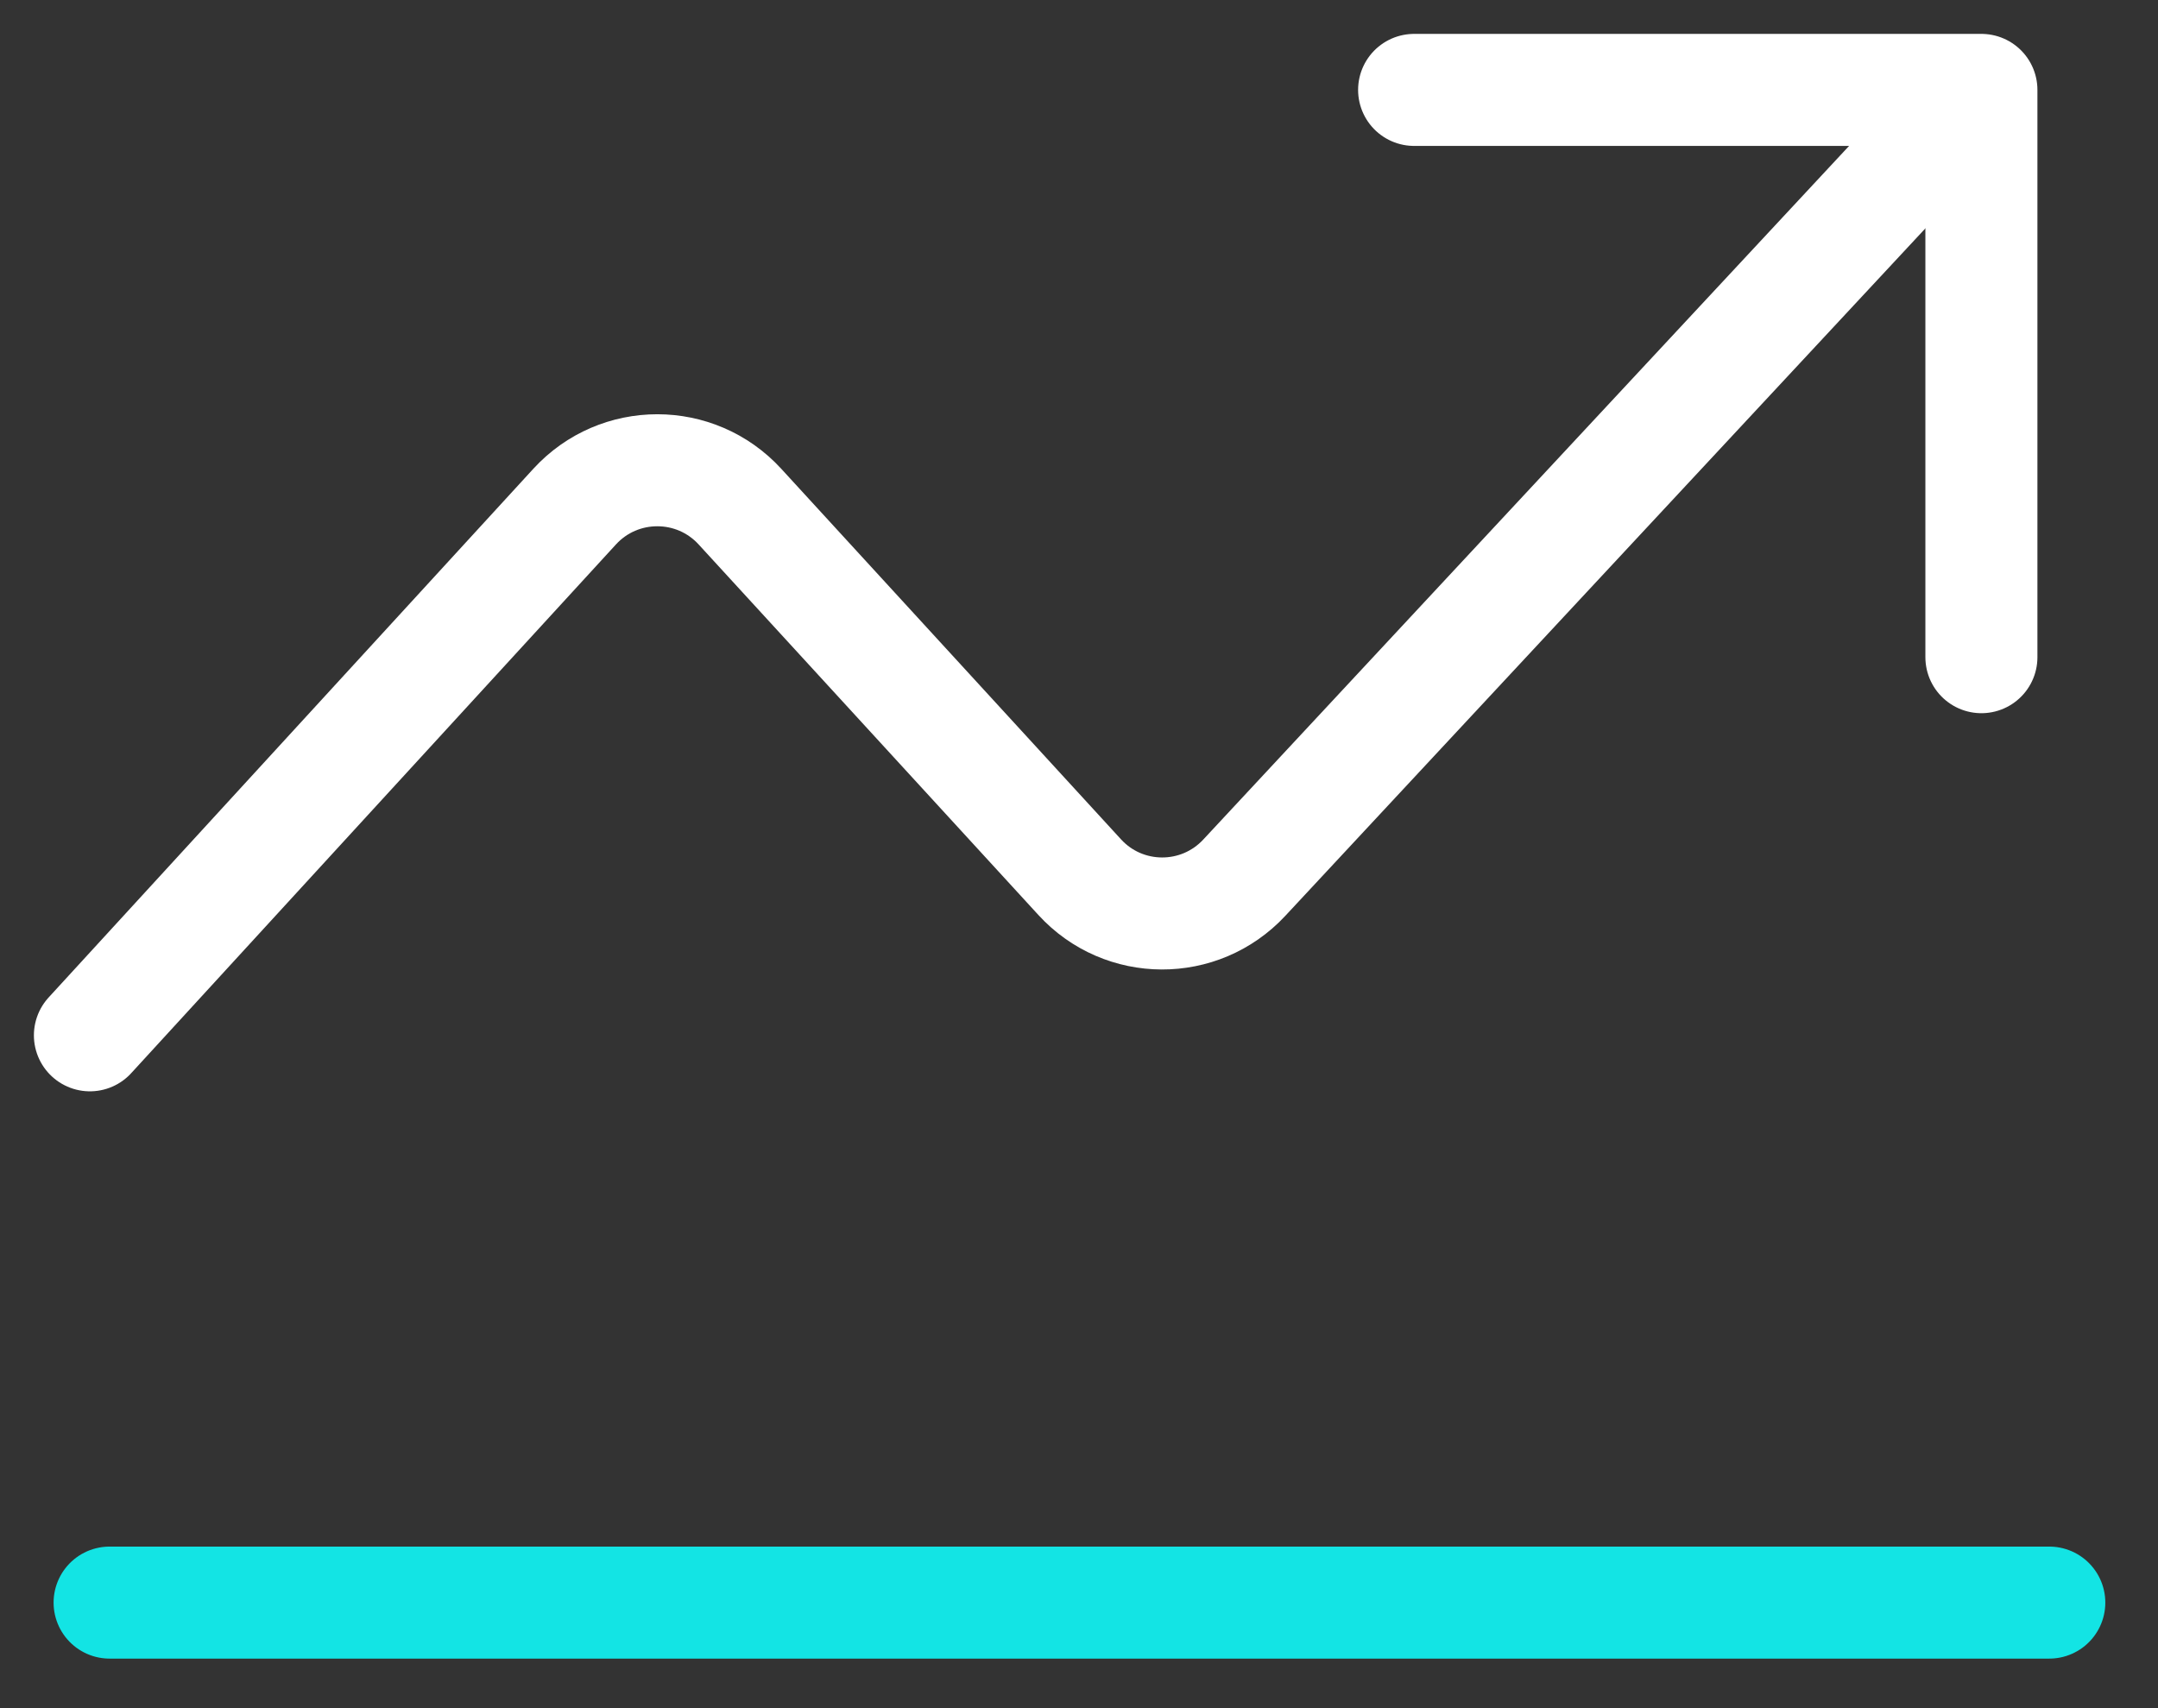<svg width="24" height="19" viewBox="0 0 24 19" fill="none" xmlns="http://www.w3.org/2000/svg">
<rect x="0" y="0" width="24" height="19" fill="#333333" stroke="none"/>
<path d="M22.791 17.826H1.219" stroke="#13E4E4" stroke-width="1.246" stroke-linecap="round" stroke-linejoin="round"/>
<path d="M1 11.516L6.391 5.635C6.885 5.096 7.735 5.096 8.229 5.635L12.007 9.756C12.498 10.293 13.342 10.296 13.838 9.763L21.507 1.525" stroke="white" stroke-width="1.246" stroke-linecap="round" stroke-linejoin="round"/>
<path d="M15.727 1H22.036V7.31" stroke="white" stroke-width="1.246" stroke-linecap="round" stroke-linejoin="round"/>
</svg>
